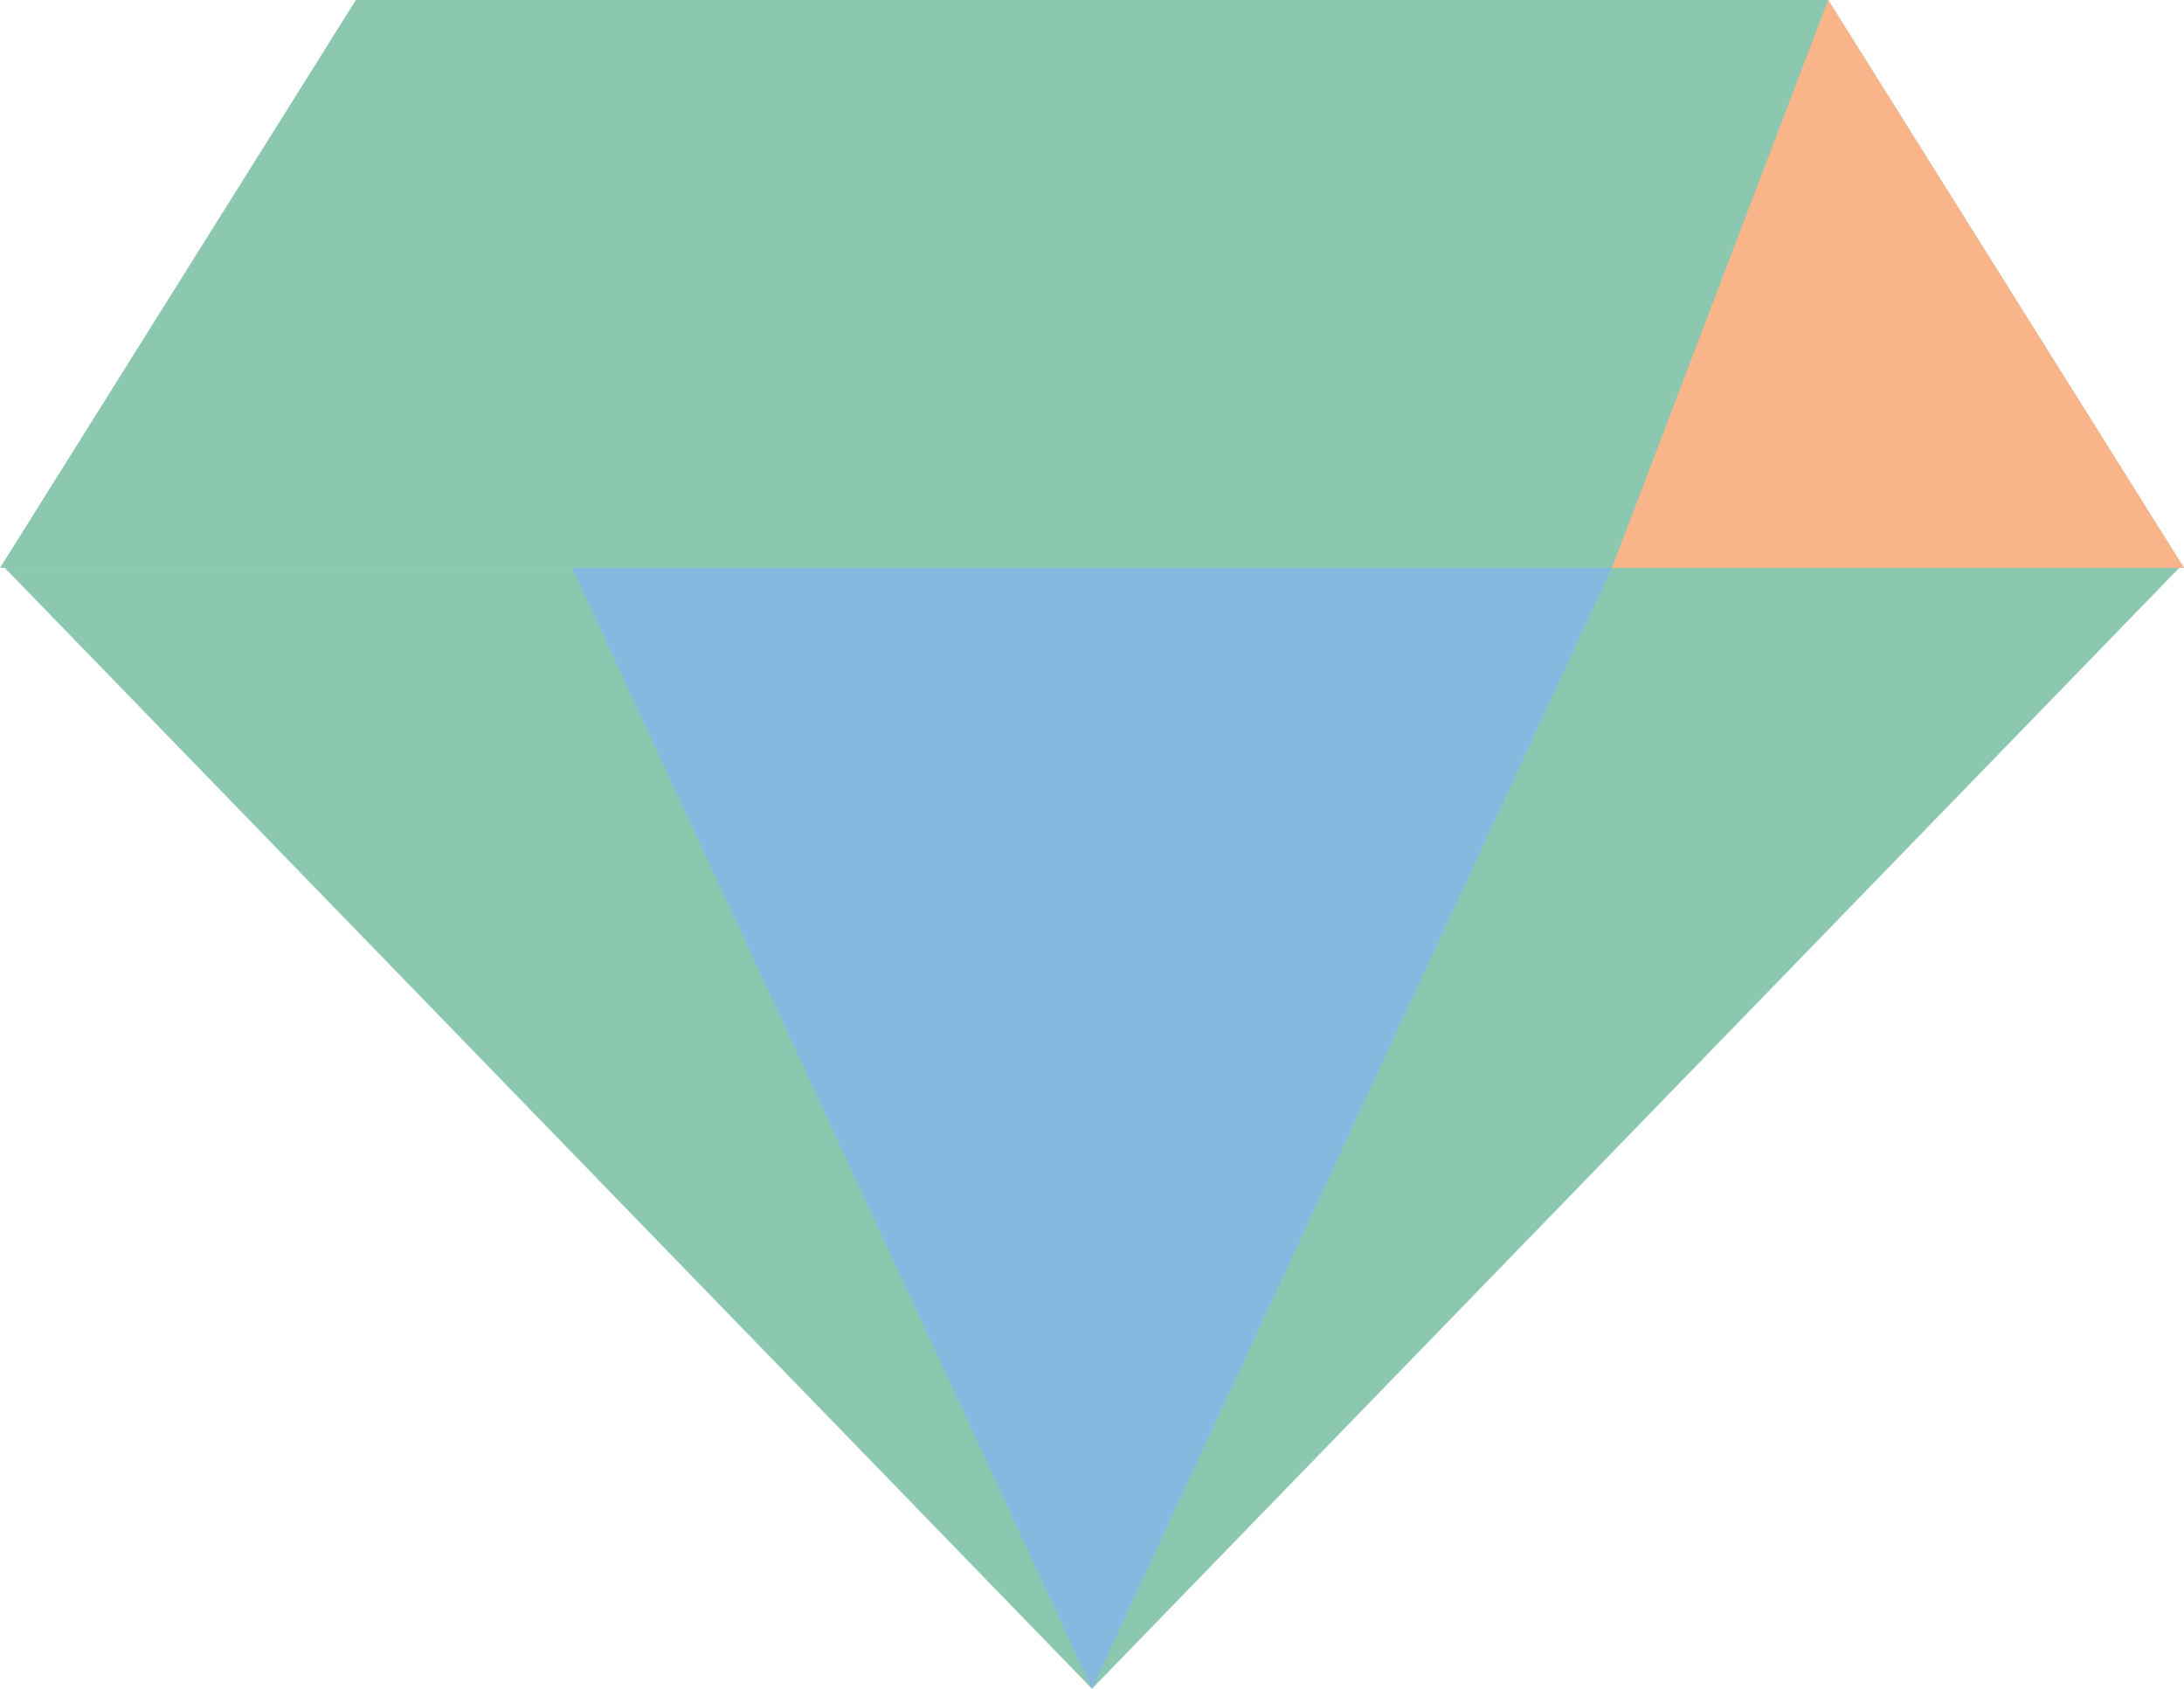 <?xml version="1.0" encoding="UTF-8"?>
<svg xmlns="http://www.w3.org/2000/svg" width="168.777" height="130.475" viewBox="0 0 168.777 130.475">
  <g id="Groupe_277" data-name="Groupe 277" transform="translate(0 0)">
    <path id="Tracé_315" data-name="Tracé 315" d="M.808,95.748l84.018,86.6,84.018-86.6Z" transform="translate(-0.438 -51.87)" fill="#8cc7b0"></path>
    <path id="Tracé_316" data-name="Tracé 316" d="M96.469,95.748l40.18,86.6,40.18-86.6Z" transform="translate(-52.261 -51.87)" fill="#87b9e0"></path>
    <path id="Tracé_317" data-name="Tracé 317" d="M27.5,0,0,43.877H168.776L141.279,0Z" transform="translate(0)" fill="#8cc7b0"></path>
    <path id="Tracé_318" data-name="Tracé 318" d="M288.539,0,271.828,43.877h44.208Z" transform="translate(-147.26)" fill="#fab48a"></path>
  </g>
</svg>
